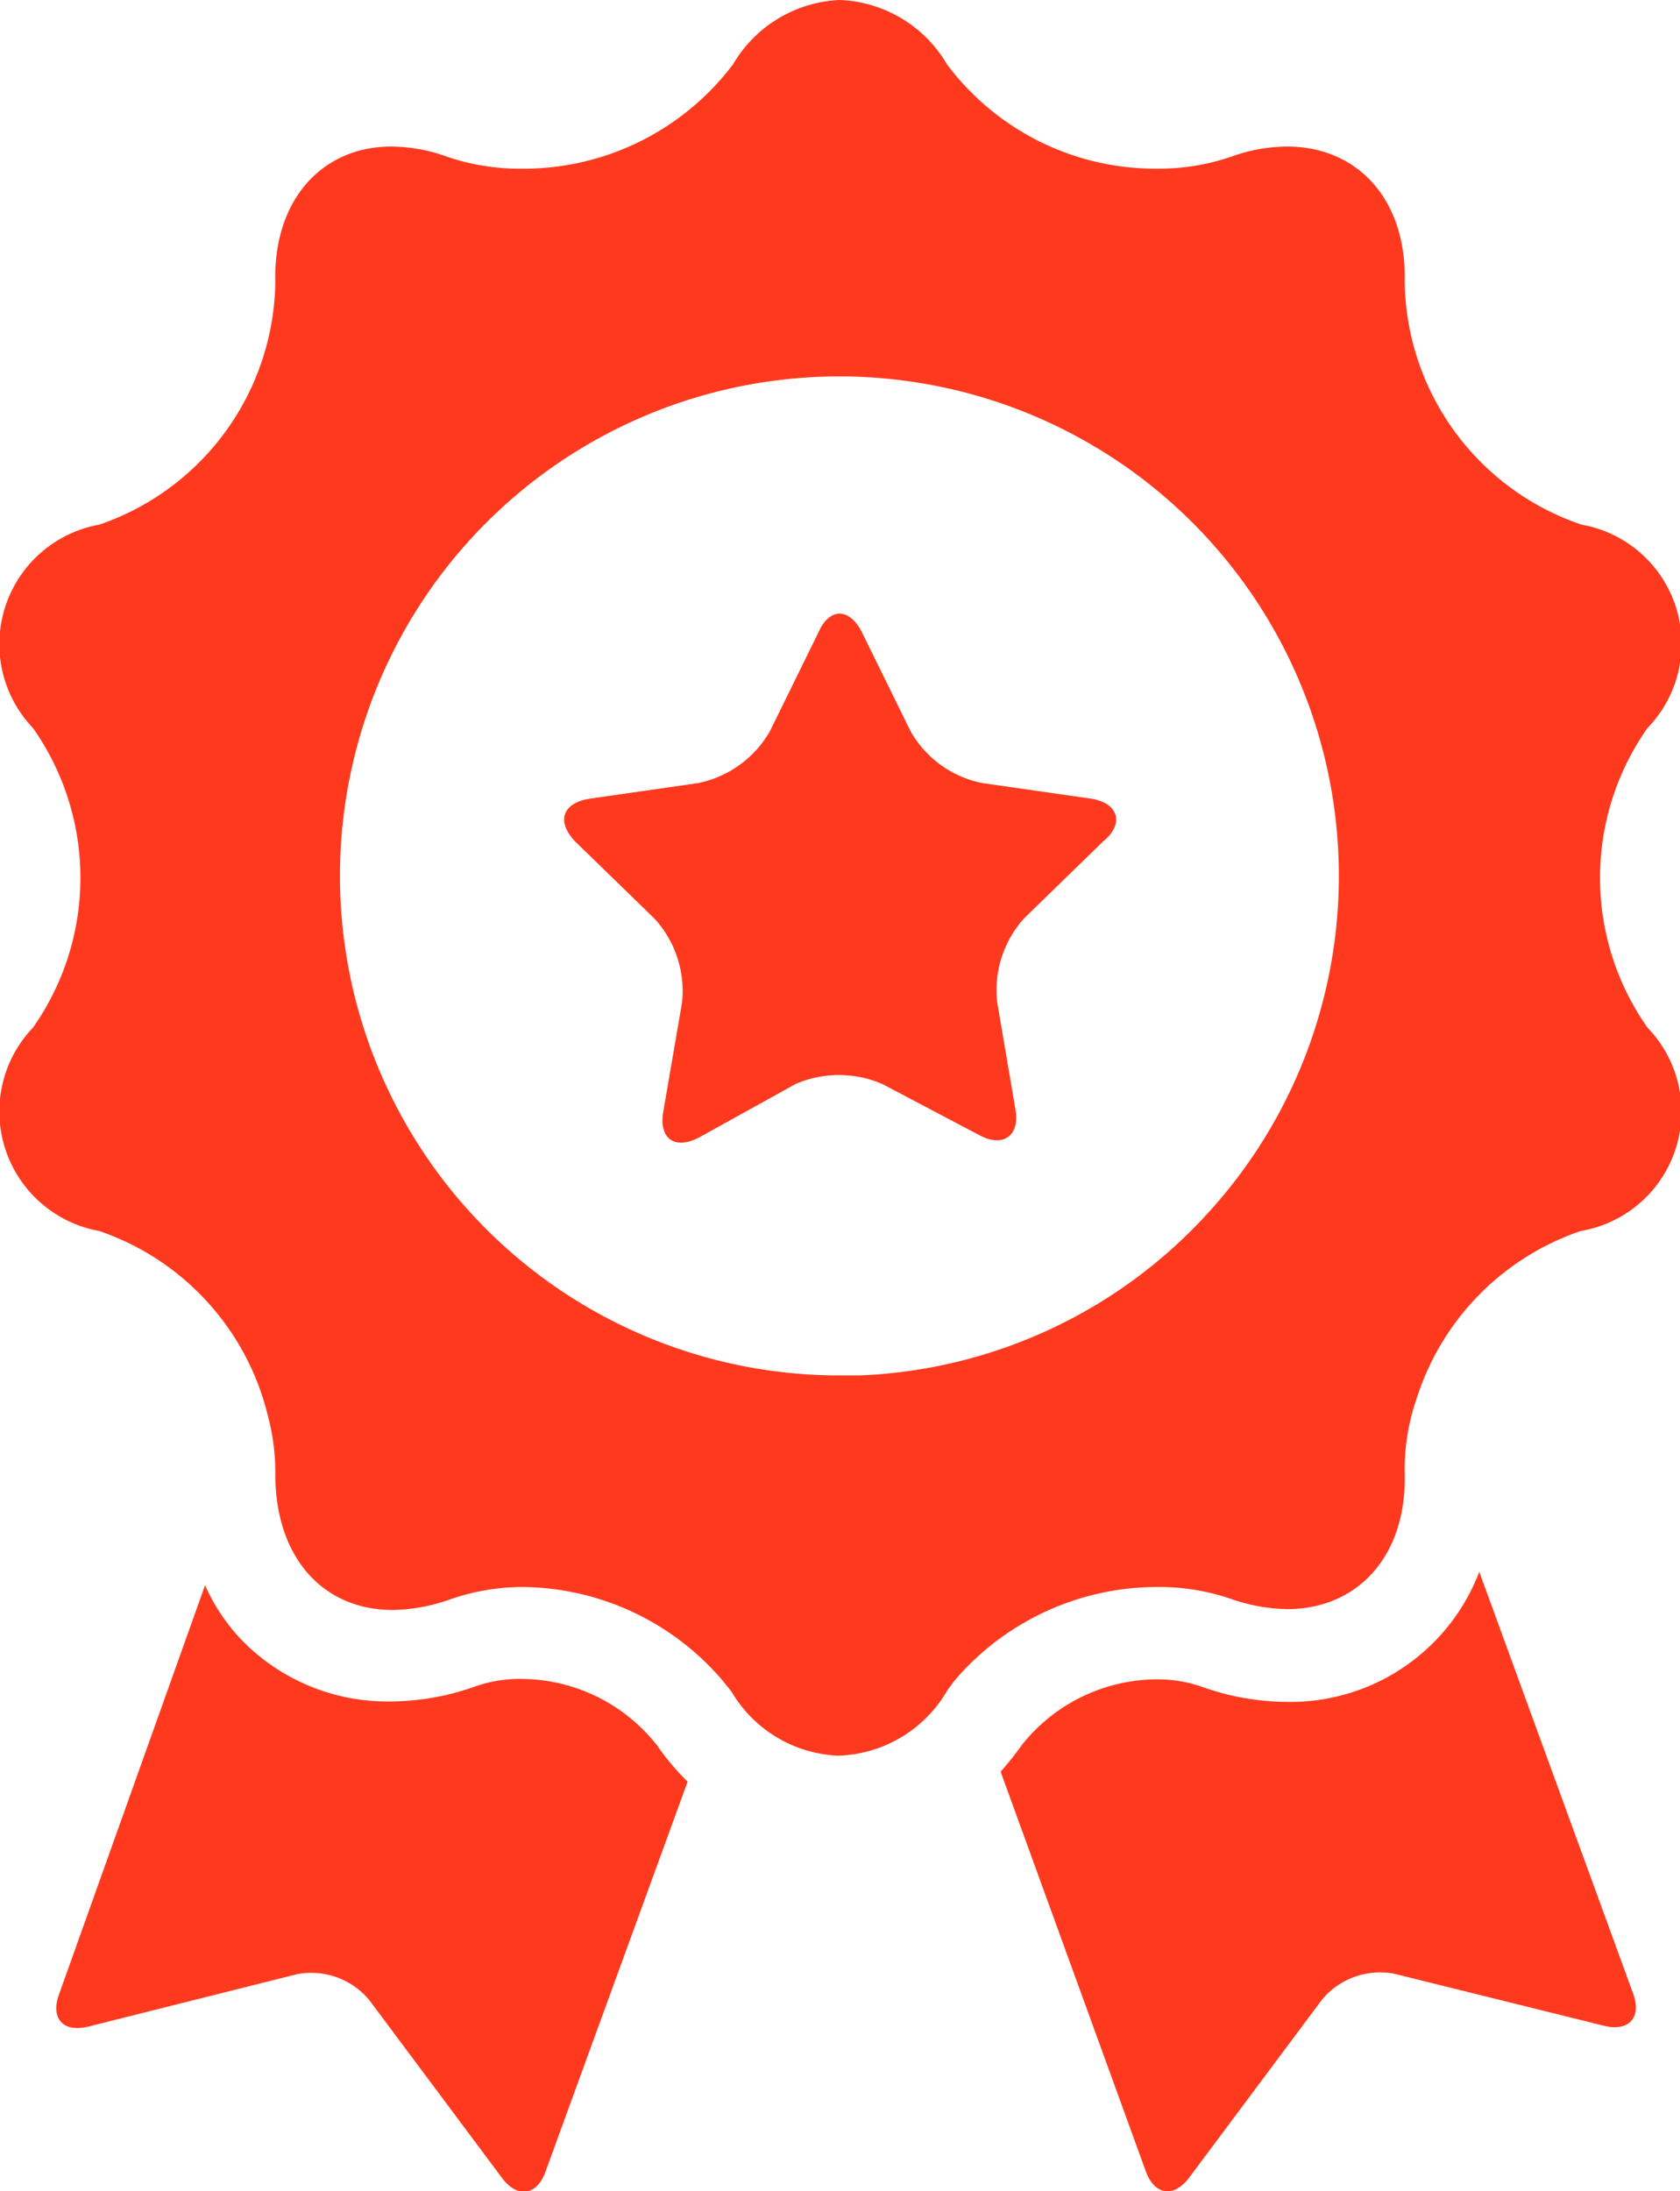 <svg xmlns="http://www.w3.org/2000/svg" viewBox="0 0 38.75 50.53"><defs><style>.cls-1{fill:#ff391e;}</style></defs><title>Asset 4</title><g id="Layer_2" data-name="Layer 2"><g id="Layer_1-2" data-name="Layer 1"><path class="cls-1" d="M12,38.72a3.11,3.11,0,0,0-1,.16,5.9,5.9,0,0,1-2,.36,4.69,4.69,0,0,1-3.42-1.41,4.42,4.42,0,0,1-.85-1.27L1.36,46c-.2.55.1.88.67.74l4.82-1.21a1.74,1.74,0,0,1,1.67.6l3.06,4.1c.35.47.8.41,1-.14l3.28-9a5.69,5.69,0,0,1-.7-.83A4,4,0,0,0,12,38.72Z"/><path class="cls-1" d="M34.12,36.25a4.66,4.66,0,0,1-4.43,3,5.9,5.9,0,0,1-2-.36,3.13,3.13,0,0,0-1-.16,4,4,0,0,0-3.11,1.5,7.68,7.68,0,0,1-.5.63l3.35,9.22c.2.55.65.61,1,.14l3.06-4.1a1.74,1.74,0,0,1,1.67-.6L37,46.72c.57.14.87-.19.67-.74Z"/><path class="cls-1" d="M38,16.79a2.79,2.79,0,0,0-1.52-4.69A6,6,0,0,1,32.4,6.51c.05-1.91-1.09-3.13-2.71-3.13a3.81,3.81,0,0,0-1.28.23,5.15,5.15,0,0,1-1.71.28,6,6,0,0,1-4.86-2.41A3,3,0,0,0,19.37,0a3,3,0,0,0-2.46,1.48A6.05,6.05,0,0,1,12,3.89a5.14,5.14,0,0,1-1.7-.28,3.81,3.81,0,0,0-1.28-.23C7.44,3.38,6.3,4.6,6.35,6.51A6,6,0,0,1,2.29,12.1,2.8,2.8,0,0,0,.76,16.79a6,6,0,0,1,0,6.91,2.8,2.8,0,0,0,1.53,4.69,6,6,0,0,1,3.9,4.31A5,5,0,0,1,6.35,34c0,1.91,1.09,3.13,2.71,3.13a4.08,4.08,0,0,0,1.28-.23A5.14,5.14,0,0,1,12,36.6a6.13,6.13,0,0,1,4.66,2.15l.21.26a3,3,0,0,0,2.46,1.48A3,3,0,0,0,21.84,39a3.72,3.72,0,0,1,.4-.49A6.15,6.15,0,0,1,26.7,36.6a5.15,5.15,0,0,1,1.71.28,4.08,4.08,0,0,0,1.28.23c1.62,0,2.76-1.22,2.71-3.13a5,5,0,0,1,.27-1.71,6,6,0,0,1,3.79-3.88A2.79,2.79,0,0,0,38,23.7,6,6,0,0,1,38,16.79ZM27.84,28a11.47,11.47,0,0,1-8,3.72l-.46,0h-.18A11.52,11.52,0,1,1,27.84,28Z"/><path class="cls-1" d="M25.17,18.42l-2.51-.36A2.45,2.45,0,0,1,21,16.86l-1.12-2.28c-.29-.57-.75-.57-1,0l-1.12,2.28a2.47,2.47,0,0,1-1.66,1.2l-2.5.36c-.63.1-.78.53-.32,1l1.82,1.77a2.47,2.47,0,0,1,.63,1.94l-.43,2.5c-.11.63.26.9.83.6L18.35,25a2.52,2.52,0,0,1,2,0l2.24,1.18c.56.3.94,0,.83-.6L23,23.11a2.47,2.47,0,0,1,.63-1.94l1.82-1.77C25.94,19,25.8,18.52,25.17,18.42Z"/></g></g></svg>